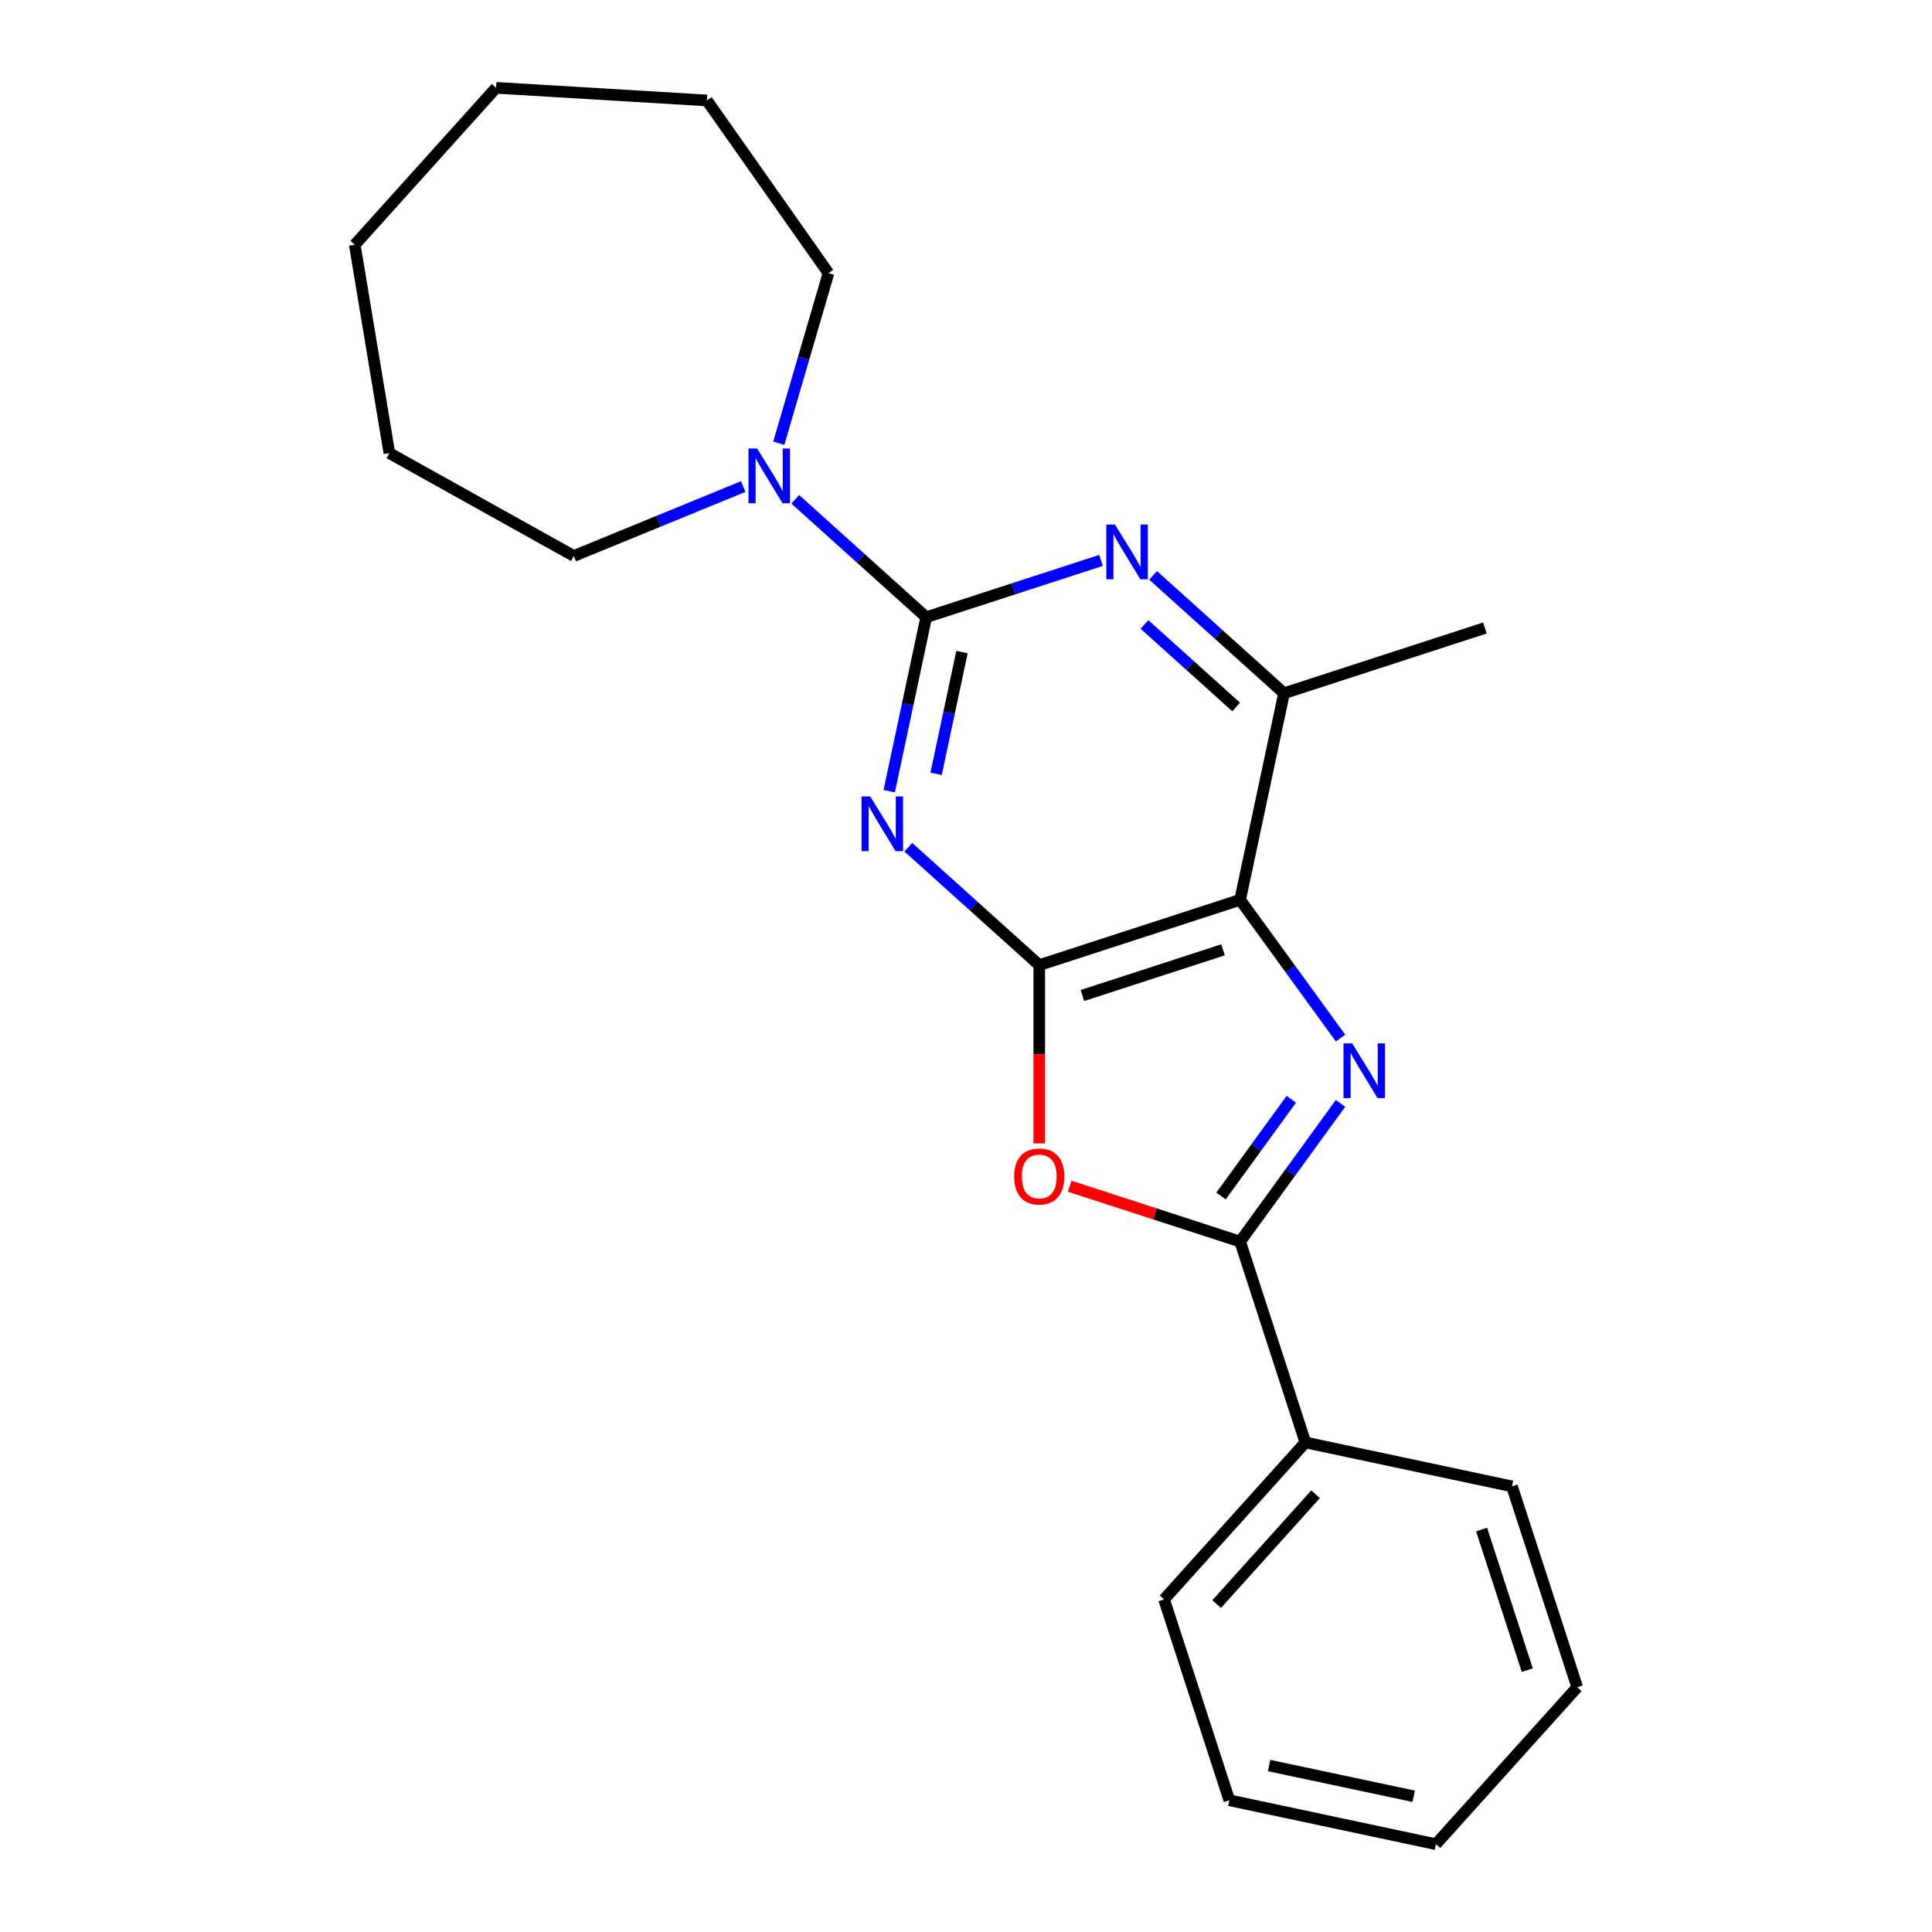 <?xml version='1.0' encoding='iso-8859-1'?>
<svg version='1.1' baseProfile='full'
              xmlns='http://www.w3.org/2000/svg'
                      xmlns:rdkit='http://www.rdkit.org/xml'
                      xmlns:xlink='http://www.w3.org/1999/xlink'
                  xml:space='preserve'
width='1000px' height='1000px' viewBox='0 0 1000 1000'>
<!-- END OF HEADER -->
<rect style='opacity:1.0;fill:#FFFFFF;stroke:none' width='1000' height='1000' x='0' y='0'> </rect>
<path class='bond-1' d='M 537.915,499.542 L 504.032,469.033' style='fill:none;fill-rule:evenodd;stroke:#000000;stroke-width:6px;stroke-linecap:butt;stroke-linejoin:miter;stroke-opacity:1' />
<path class='bond-1' d='M 504.032,469.033 L 470.149,438.525' style='fill:none;fill-rule:evenodd;stroke:#0000FF;stroke-width:6px;stroke-linecap:butt;stroke-linejoin:miter;stroke-opacity:1' />
<path class='bond-2' d='M 537.915,499.542 L 641.883,465.761' style='fill:none;fill-rule:evenodd;stroke:#000000;stroke-width:6px;stroke-linecap:butt;stroke-linejoin:miter;stroke-opacity:1' />
<path class='bond-2' d='M 560.267,515.268 L 633.044,491.622' style='fill:none;fill-rule:evenodd;stroke:#000000;stroke-width:6px;stroke-linecap:butt;stroke-linejoin:miter;stroke-opacity:1' />
<path class='bond-5' d='M 537.915,499.542 L 537.915,545.675' style='fill:none;fill-rule:evenodd;stroke:#000000;stroke-width:6px;stroke-linecap:butt;stroke-linejoin:miter;stroke-opacity:1' />
<path class='bond-5' d='M 537.915,545.675 L 537.915,591.807' style='fill:none;fill-rule:evenodd;stroke:#FF0000;stroke-width:6px;stroke-linecap:butt;stroke-linejoin:miter;stroke-opacity:1' />
<path class='bond-0' d='M 693.866,537.308 L 667.875,501.535' style='fill:none;fill-rule:evenodd;stroke:#0000FF;stroke-width:6px;stroke-linecap:butt;stroke-linejoin:miter;stroke-opacity:1' />
<path class='bond-0' d='M 667.875,501.535 L 641.883,465.761' style='fill:none;fill-rule:evenodd;stroke:#000000;stroke-width:6px;stroke-linecap:butt;stroke-linejoin:miter;stroke-opacity:1' />
<path class='bond-22' d='M 693.866,571.094 L 667.875,606.868' style='fill:none;fill-rule:evenodd;stroke:#0000FF;stroke-width:6px;stroke-linecap:butt;stroke-linejoin:miter;stroke-opacity:1' />
<path class='bond-22' d='M 667.875,606.868 L 641.883,642.642' style='fill:none;fill-rule:evenodd;stroke:#000000;stroke-width:6px;stroke-linecap:butt;stroke-linejoin:miter;stroke-opacity:1' />
<path class='bond-22' d='M 668.38,568.975 L 650.186,594.017' style='fill:none;fill-rule:evenodd;stroke:#0000FF;stroke-width:6px;stroke-linecap:butt;stroke-linejoin:miter;stroke-opacity:1' />
<path class='bond-22' d='M 650.186,594.017 L 631.993,619.058' style='fill:none;fill-rule:evenodd;stroke:#000000;stroke-width:6px;stroke-linecap:butt;stroke-linejoin:miter;stroke-opacity:1' />
<path class='bond-3' d='M 460.267,409.501 L 469.836,364.483' style='fill:none;fill-rule:evenodd;stroke:#0000FF;stroke-width:6px;stroke-linecap:butt;stroke-linejoin:miter;stroke-opacity:1' />
<path class='bond-3' d='M 469.836,364.483 L 479.405,319.464' style='fill:none;fill-rule:evenodd;stroke:#000000;stroke-width:6px;stroke-linecap:butt;stroke-linejoin:miter;stroke-opacity:1' />
<path class='bond-3' d='M 484.523,400.541 L 491.222,369.028' style='fill:none;fill-rule:evenodd;stroke:#0000FF;stroke-width:6px;stroke-linecap:butt;stroke-linejoin:miter;stroke-opacity:1' />
<path class='bond-3' d='M 491.222,369.028 L 497.92,337.515' style='fill:none;fill-rule:evenodd;stroke:#000000;stroke-width:6px;stroke-linecap:butt;stroke-linejoin:miter;stroke-opacity:1' />
<path class='bond-7' d='M 641.883,465.761 L 664.612,358.831' style='fill:none;fill-rule:evenodd;stroke:#000000;stroke-width:6px;stroke-linecap:butt;stroke-linejoin:miter;stroke-opacity:1' />
<path class='bond-8' d='M 479.405,319.464 L 445.521,288.956' style='fill:none;fill-rule:evenodd;stroke:#000000;stroke-width:6px;stroke-linecap:butt;stroke-linejoin:miter;stroke-opacity:1' />
<path class='bond-8' d='M 445.521,288.956 L 411.638,258.447' style='fill:none;fill-rule:evenodd;stroke:#0000FF;stroke-width:6px;stroke-linecap:butt;stroke-linejoin:miter;stroke-opacity:1' />
<path class='bond-23' d='M 479.405,319.464 L 524.652,304.762' style='fill:none;fill-rule:evenodd;stroke:#000000;stroke-width:6px;stroke-linecap:butt;stroke-linejoin:miter;stroke-opacity:1' />
<path class='bond-23' d='M 524.652,304.762 L 569.9,290.061' style='fill:none;fill-rule:evenodd;stroke:#0000FF;stroke-width:6px;stroke-linecap:butt;stroke-linejoin:miter;stroke-opacity:1' />
<path class='bond-4' d='M 641.883,642.642 L 597.766,628.307' style='fill:none;fill-rule:evenodd;stroke:#000000;stroke-width:6px;stroke-linecap:butt;stroke-linejoin:miter;stroke-opacity:1' />
<path class='bond-4' d='M 597.766,628.307 L 553.648,613.972' style='fill:none;fill-rule:evenodd;stroke:#FF0000;stroke-width:6px;stroke-linecap:butt;stroke-linejoin:miter;stroke-opacity:1' />
<path class='bond-9' d='M 641.883,642.642 L 675.665,746.61' style='fill:none;fill-rule:evenodd;stroke:#000000;stroke-width:6px;stroke-linecap:butt;stroke-linejoin:miter;stroke-opacity:1' />
<path class='bond-6' d='M 596.846,297.814 L 630.729,328.323' style='fill:none;fill-rule:evenodd;stroke:#0000FF;stroke-width:6px;stroke-linecap:butt;stroke-linejoin:miter;stroke-opacity:1' />
<path class='bond-6' d='M 630.729,328.323 L 664.612,358.831' style='fill:none;fill-rule:evenodd;stroke:#000000;stroke-width:6px;stroke-linecap:butt;stroke-linejoin:miter;stroke-opacity:1' />
<path class='bond-6' d='M 592.381,323.215 L 616.099,344.571' style='fill:none;fill-rule:evenodd;stroke:#0000FF;stroke-width:6px;stroke-linecap:butt;stroke-linejoin:miter;stroke-opacity:1' />
<path class='bond-6' d='M 616.099,344.571 L 639.817,365.927' style='fill:none;fill-rule:evenodd;stroke:#000000;stroke-width:6px;stroke-linecap:butt;stroke-linejoin:miter;stroke-opacity:1' />
<path class='bond-12' d='M 664.612,358.831 L 768.58,325.05' style='fill:none;fill-rule:evenodd;stroke:#000000;stroke-width:6px;stroke-linecap:butt;stroke-linejoin:miter;stroke-opacity:1' />
<path class='bond-10' d='M 384.692,251.838 L 340.852,269.805' style='fill:none;fill-rule:evenodd;stroke:#0000FF;stroke-width:6px;stroke-linecap:butt;stroke-linejoin:miter;stroke-opacity:1' />
<path class='bond-10' d='M 340.852,269.805 L 297.013,287.772' style='fill:none;fill-rule:evenodd;stroke:#000000;stroke-width:6px;stroke-linecap:butt;stroke-linejoin:miter;stroke-opacity:1' />
<path class='bond-11' d='M 403.101,229.423 L 415.961,185.404' style='fill:none;fill-rule:evenodd;stroke:#0000FF;stroke-width:6px;stroke-linecap:butt;stroke-linejoin:miter;stroke-opacity:1' />
<path class='bond-11' d='M 415.961,185.404 L 428.821,141.384' style='fill:none;fill-rule:evenodd;stroke:#000000;stroke-width:6px;stroke-linecap:butt;stroke-linejoin:miter;stroke-opacity:1' />
<path class='bond-13' d='M 675.665,746.61 L 602.516,827.849' style='fill:none;fill-rule:evenodd;stroke:#000000;stroke-width:6px;stroke-linecap:butt;stroke-linejoin:miter;stroke-opacity:1' />
<path class='bond-13' d='M 680.94,773.425 L 629.736,830.293' style='fill:none;fill-rule:evenodd;stroke:#000000;stroke-width:6px;stroke-linecap:butt;stroke-linejoin:miter;stroke-opacity:1' />
<path class='bond-14' d='M 675.665,746.61 L 782.594,769.338' style='fill:none;fill-rule:evenodd;stroke:#000000;stroke-width:6px;stroke-linecap:butt;stroke-linejoin:miter;stroke-opacity:1' />
<path class='bond-15' d='M 297.013,287.772 L 201.533,234.535' style='fill:none;fill-rule:evenodd;stroke:#000000;stroke-width:6px;stroke-linecap:butt;stroke-linejoin:miter;stroke-opacity:1' />
<path class='bond-16' d='M 428.821,141.384 L 365.896,51.992' style='fill:none;fill-rule:evenodd;stroke:#000000;stroke-width:6px;stroke-linecap:butt;stroke-linejoin:miter;stroke-opacity:1' />
<path class='bond-18' d='M 602.516,827.849 L 636.298,931.817' style='fill:none;fill-rule:evenodd;stroke:#000000;stroke-width:6px;stroke-linecap:butt;stroke-linejoin:miter;stroke-opacity:1' />
<path class='bond-17' d='M 782.594,769.338 L 816.375,873.306' style='fill:none;fill-rule:evenodd;stroke:#000000;stroke-width:6px;stroke-linecap:butt;stroke-linejoin:miter;stroke-opacity:1' />
<path class='bond-17' d='M 766.868,791.69 L 790.515,864.467' style='fill:none;fill-rule:evenodd;stroke:#000000;stroke-width:6px;stroke-linecap:butt;stroke-linejoin:miter;stroke-opacity:1' />
<path class='bond-20' d='M 201.533,234.535 L 183.625,126.694' style='fill:none;fill-rule:evenodd;stroke:#000000;stroke-width:6px;stroke-linecap:butt;stroke-linejoin:miter;stroke-opacity:1' />
<path class='bond-21' d='M 365.896,51.992 L 256.773,45.455' style='fill:none;fill-rule:evenodd;stroke:#000000;stroke-width:6px;stroke-linecap:butt;stroke-linejoin:miter;stroke-opacity:1' />
<path class='bond-19' d='M 816.375,873.306 L 743.227,954.545' style='fill:none;fill-rule:evenodd;stroke:#000000;stroke-width:6px;stroke-linecap:butt;stroke-linejoin:miter;stroke-opacity:1' />
<path class='bond-24' d='M 636.298,931.817 L 743.227,954.545' style='fill:none;fill-rule:evenodd;stroke:#000000;stroke-width:6px;stroke-linecap:butt;stroke-linejoin:miter;stroke-opacity:1' />
<path class='bond-24' d='M 656.883,913.84 L 731.733,929.75' style='fill:none;fill-rule:evenodd;stroke:#000000;stroke-width:6px;stroke-linecap:butt;stroke-linejoin:miter;stroke-opacity:1' />
<path class='bond-25' d='M 183.625,126.694 L 256.773,45.455' style='fill:none;fill-rule:evenodd;stroke:#000000;stroke-width:6px;stroke-linecap:butt;stroke-linejoin:miter;stroke-opacity:1' />
<path  class='atom-1' d='M 699.879 540.041
L 709.159 555.041
Q 710.079 556.521, 711.559 559.201
Q 713.039 561.881, 713.119 562.041
L 713.119 540.041
L 716.879 540.041
L 716.879 568.361
L 712.999 568.361
L 703.039 551.961
Q 701.879 550.041, 700.639 547.841
Q 699.439 545.641, 699.079 544.961
L 699.079 568.361
L 695.399 568.361
L 695.399 540.041
L 699.879 540.041
' fill='#0000FF'/>
<path  class='atom-2' d='M 450.416 412.234
L 459.696 427.234
Q 460.616 428.714, 462.096 431.394
Q 463.576 434.074, 463.656 434.234
L 463.656 412.234
L 467.416 412.234
L 467.416 440.554
L 463.536 440.554
L 453.576 424.154
Q 452.416 422.234, 451.176 420.034
Q 449.976 417.834, 449.616 417.154
L 449.616 440.554
L 445.936 440.554
L 445.936 412.234
L 450.416 412.234
' fill='#0000FF'/>
<path  class='atom-6' d='M 524.915 608.94
Q 524.915 602.14, 528.275 598.34
Q 531.635 594.54, 537.915 594.54
Q 544.195 594.54, 547.555 598.34
Q 550.915 602.14, 550.915 608.94
Q 550.915 615.82, 547.515 619.74
Q 544.115 623.62, 537.915 623.62
Q 531.675 623.62, 528.275 619.74
Q 524.915 615.86, 524.915 608.94
M 537.915 620.42
Q 542.235 620.42, 544.555 617.54
Q 546.915 614.62, 546.915 608.94
Q 546.915 603.38, 544.555 600.58
Q 542.235 597.74, 537.915 597.74
Q 533.595 597.74, 531.235 600.54
Q 528.915 603.34, 528.915 608.94
Q 528.915 614.66, 531.235 617.54
Q 533.595 620.42, 537.915 620.42
' fill='#FF0000'/>
<path  class='atom-7' d='M 577.113 271.523
L 586.393 286.523
Q 587.313 288.003, 588.793 290.683
Q 590.273 293.363, 590.353 293.523
L 590.353 271.523
L 594.113 271.523
L 594.113 299.843
L 590.233 299.843
L 580.273 283.443
Q 579.113 281.523, 577.873 279.323
Q 576.673 277.123, 576.313 276.443
L 576.313 299.843
L 572.633 299.843
L 572.633 271.523
L 577.113 271.523
' fill='#0000FF'/>
<path  class='atom-9' d='M 391.905 232.156
L 401.185 247.156
Q 402.105 248.636, 403.585 251.316
Q 405.065 253.996, 405.145 254.156
L 405.145 232.156
L 408.905 232.156
L 408.905 260.476
L 405.025 260.476
L 395.065 244.076
Q 393.905 242.156, 392.665 239.956
Q 391.465 237.756, 391.105 237.076
L 391.105 260.476
L 387.425 260.476
L 387.425 232.156
L 391.905 232.156
' fill='#0000FF'/>
</svg>

